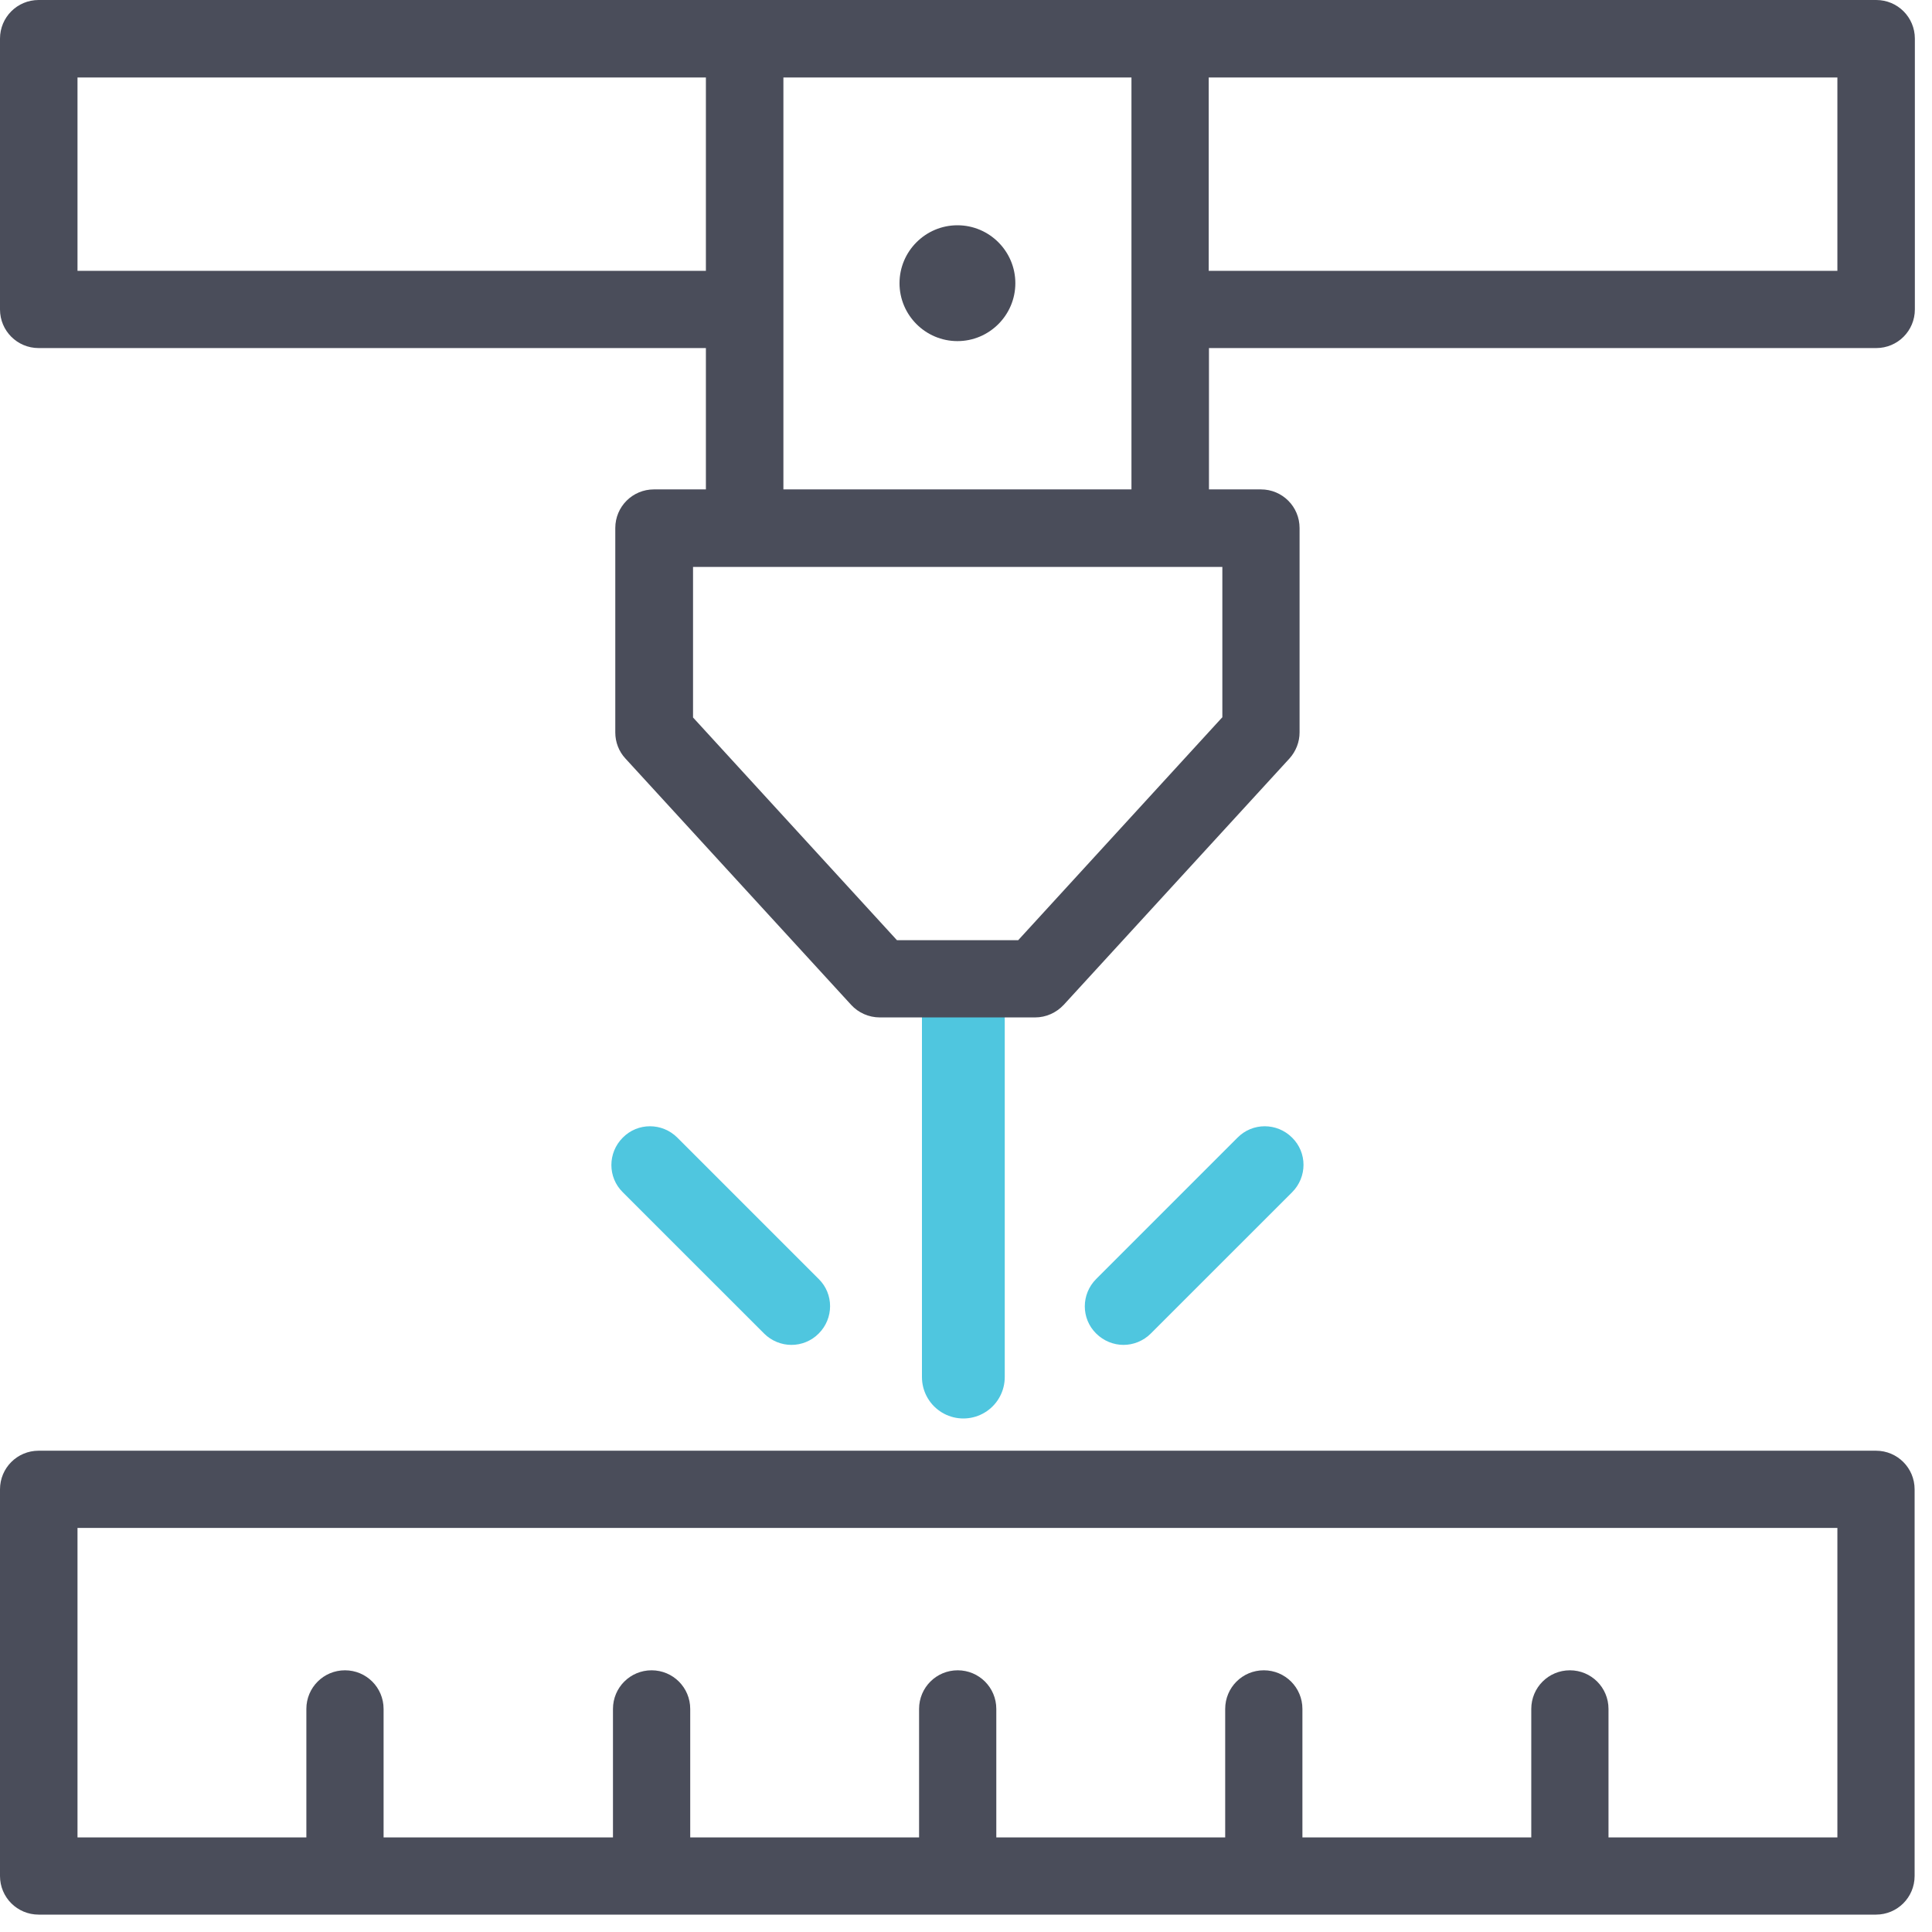 <svg width="70" height="70" viewBox="0 0 70 70" fill="none" xmlns="http://www.w3.org/2000/svg">
<g clip-path="url(#clip0_1241_2865)">
<path d="M34.904 36.49V49.894" stroke="#4FC6DF" stroke-width="3" stroke-linecap="round"/>
<path d="M66.572 66.572H58.279V61.917C58.279 61.143 57.654 60.518 56.88 60.518C56.106 60.518 55.481 61.143 55.481 61.917V66.572H47.189V61.917C47.189 61.143 46.564 60.518 45.79 60.518C45.015 60.518 44.391 61.143 44.391 61.917V66.572H36.098V61.917C36.098 61.143 35.473 60.518 34.699 60.518C33.925 60.518 33.3 61.143 33.3 61.917V66.572H25.008V61.917C25.008 61.143 24.383 60.518 23.608 60.518C22.834 60.518 22.209 61.143 22.209 61.917V66.572H13.898V61.917C13.898 61.143 13.273 60.518 12.499 60.518C11.725 60.518 11.1 61.143 11.1 61.917V66.572H2.808V55.36H66.572V66.572ZM67.971 52.562H1.399C0.625 52.562 0 53.187 0 53.961V67.971C0 68.745 0.625 69.37 1.399 69.37H67.971C68.745 69.37 69.37 68.745 69.37 67.971V53.961C69.37 53.187 68.745 52.562 67.971 52.562Z" fill="#4A4D5A"/>
<path d="M66.572 9.813H43.794V2.808H66.572V9.813ZM28.384 2.808H40.995V17.732H28.384V2.808ZM44.279 25.996L36.891 34.065H32.498L25.11 25.996V20.54H44.288V25.996H44.279ZM2.808 2.808H25.576V9.813H2.808V2.808ZM36.089 36.863H37.507C37.898 36.863 38.272 36.695 38.542 36.406L46.722 27.479C46.956 27.218 47.086 26.882 47.086 26.537V19.131C47.086 18.357 46.461 17.732 45.687 17.732H43.803V12.611H67.98C68.754 12.611 69.379 11.986 69.379 11.212V1.399C69.379 0.625 68.754 0 67.98 0H1.399C0.625 0 0 0.625 0 1.399V11.212C0 11.986 0.625 12.611 1.399 12.611H25.576V17.732H23.692C22.918 17.732 22.293 18.357 22.293 19.131V26.537C22.293 26.892 22.424 27.227 22.657 27.479L30.837 36.406C31.099 36.695 31.481 36.863 31.873 36.863H33.291" fill="#4A4D5A"/>
<path d="M28.674 48.728C29.038 48.728 29.392 48.588 29.663 48.317C30.213 47.767 30.213 46.881 29.663 46.34L24.542 41.219C23.991 40.669 23.105 40.669 22.564 41.219C22.014 41.769 22.014 42.656 22.564 43.197L27.685 48.317C27.956 48.588 28.319 48.728 28.674 48.728Z" fill="#4FC6DF"/>
<path d="M41.695 48.317L46.816 43.197C47.366 42.646 47.366 41.76 46.816 41.219C46.266 40.669 45.379 40.669 44.838 41.219L39.717 46.34C39.167 46.89 39.167 47.776 39.717 48.317C39.988 48.588 40.352 48.728 40.706 48.728C41.061 48.728 41.424 48.588 41.695 48.317Z" fill="#4FC6DF"/>
<path d="M34.69 8.162C33.533 8.162 32.591 9.104 32.591 10.261C32.591 11.417 33.533 12.359 34.69 12.359C35.846 12.359 36.788 11.417 36.788 10.261C36.788 9.104 35.846 8.162 34.69 8.162Z" fill="#4A4D5A"/>
</g>
<defs>
<clipPath id="clip0_1241_2865">
<rect width="69.37" height="69.37" fill="white"/>
</clipPath>
</defs>
</svg>
